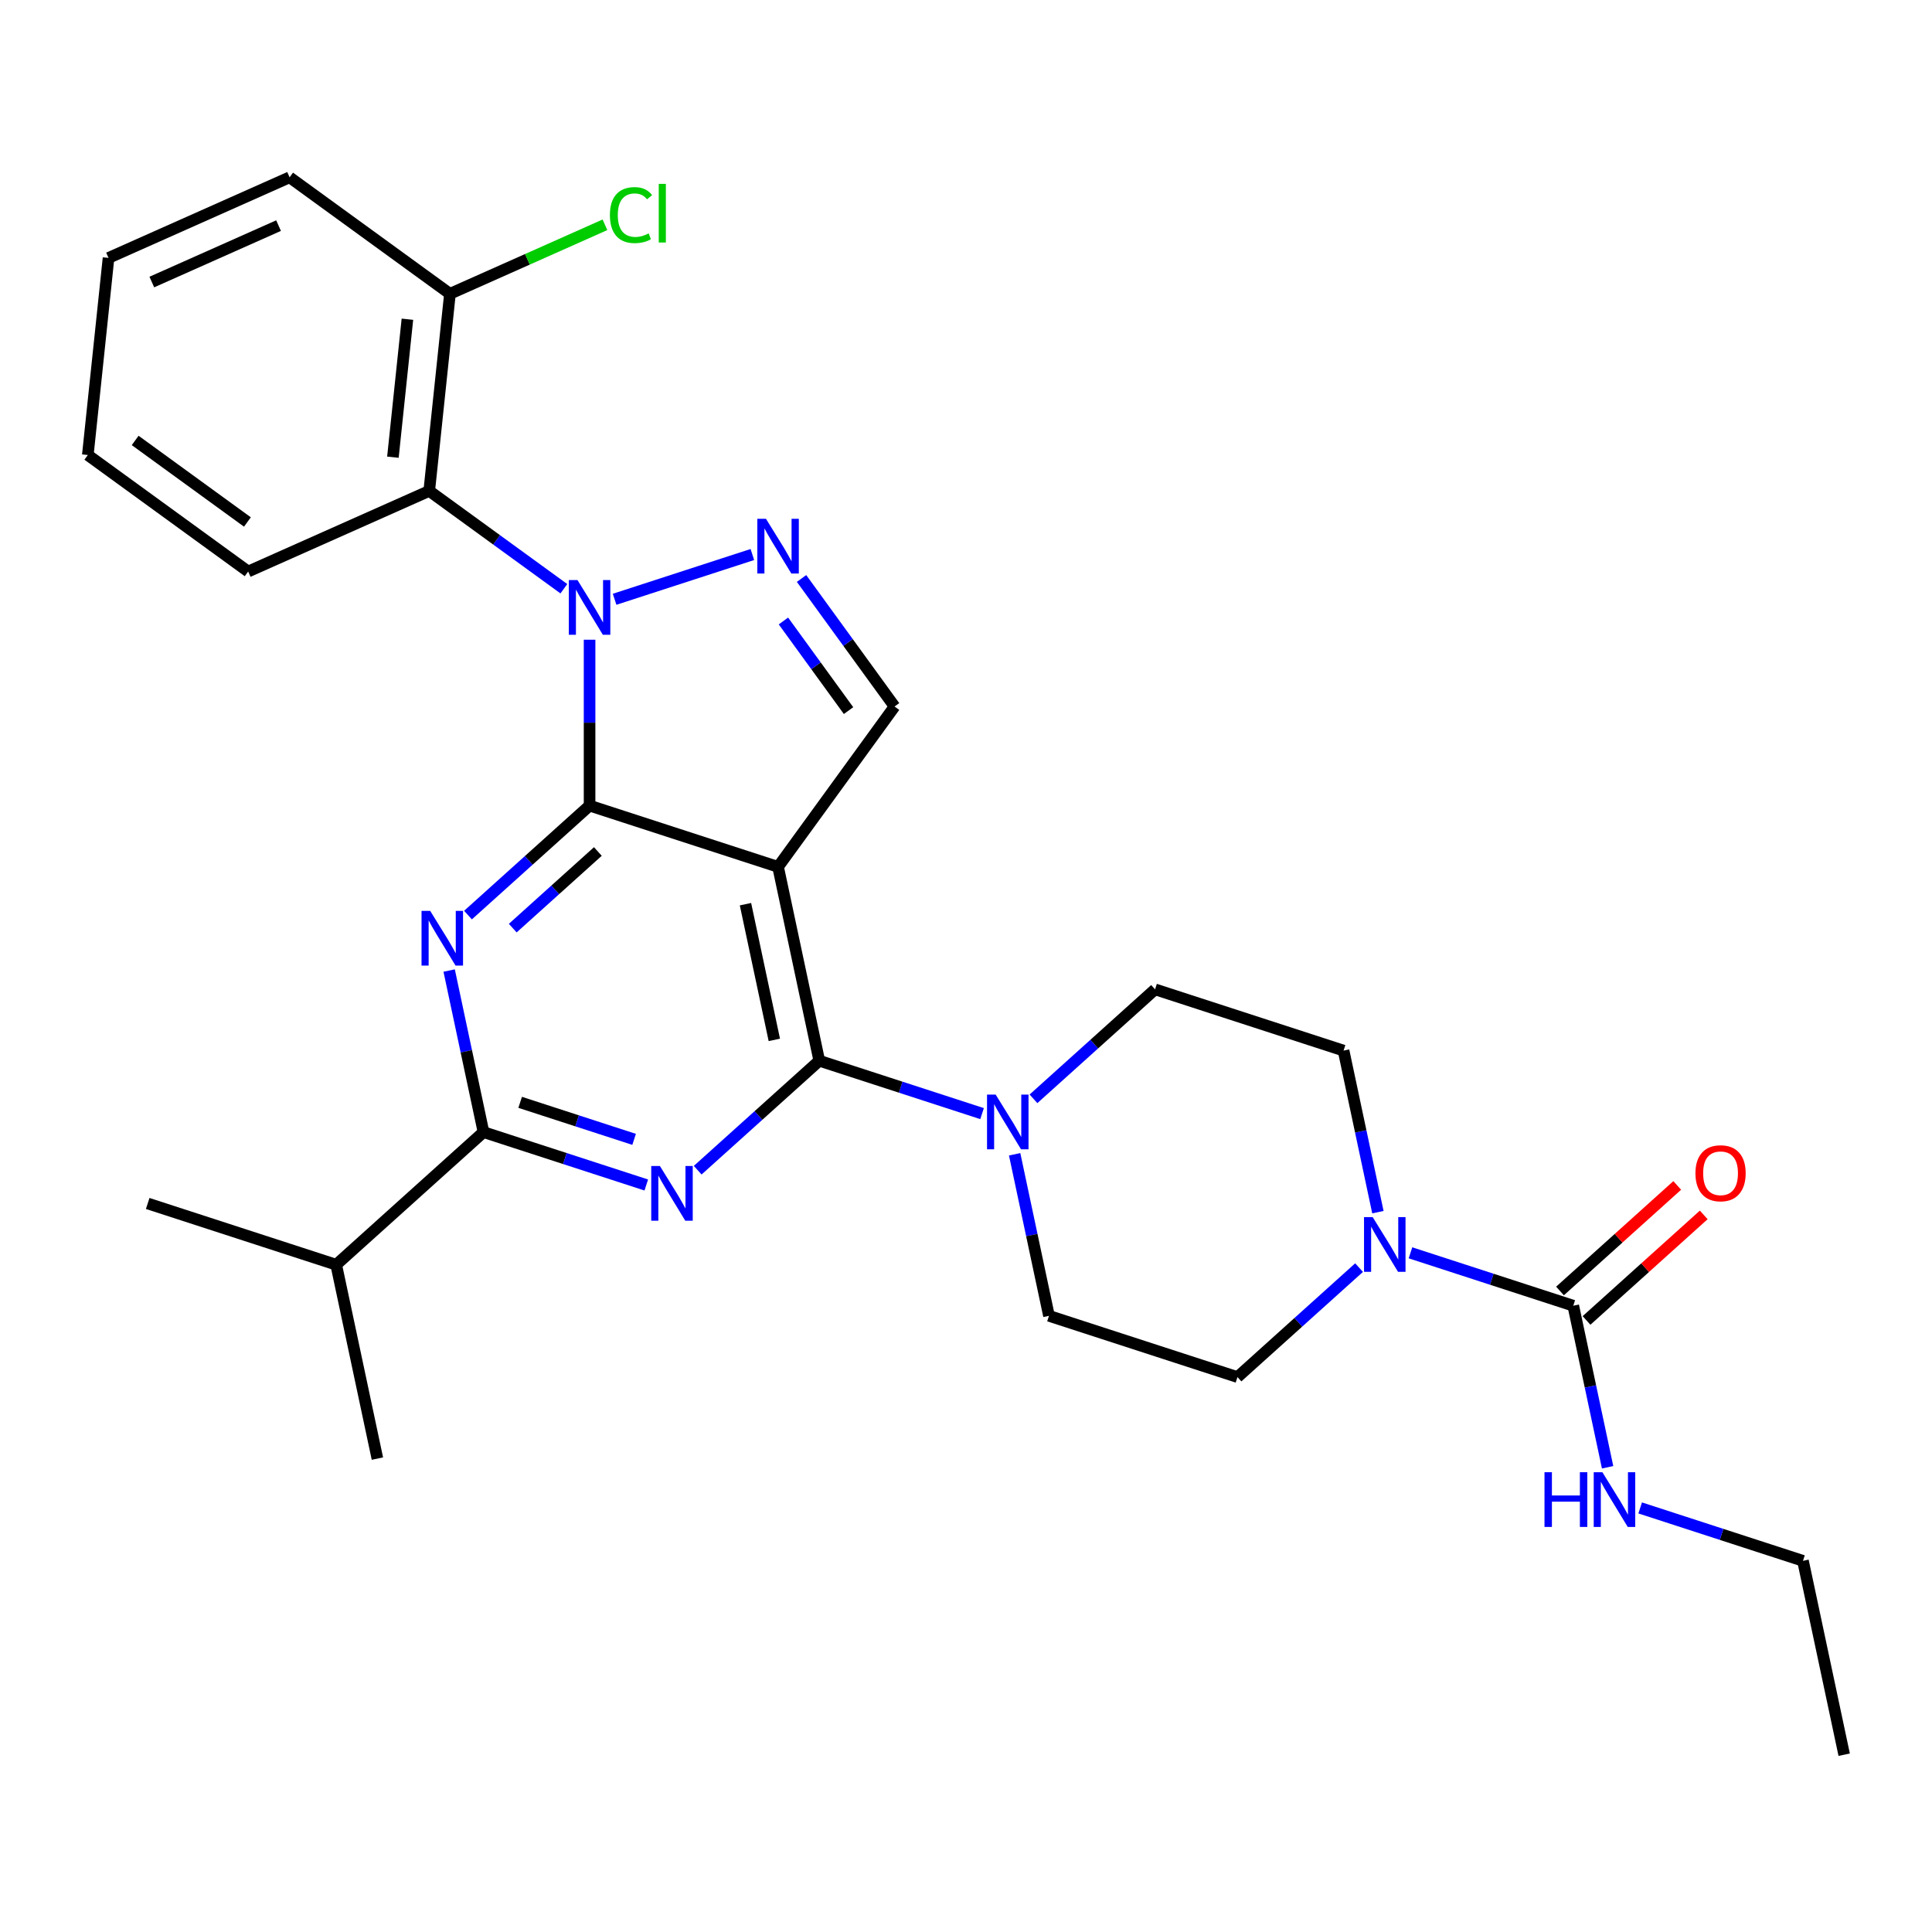<?xml version='1.0' encoding='iso-8859-1'?>
<svg version='1.1' baseProfile='full'
              xmlns='http://www.w3.org/2000/svg'
                      xmlns:rdkit='http://www.rdkit.org/xml'
                      xmlns:xlink='http://www.w3.org/1999/xlink'
                  xml:space='preserve'
width='1000px' height='1000px' viewBox='0 0 1000 1000'>
<!-- END OF HEADER -->
<rect style='opacity:1.0;fill:#FFFFFF;stroke:none' width='1000' height='1000' x='0' y='0'> </rect>
<path class='bond-0' d='M 703.451,656.113 L 671.984,684.446' style='fill:none;fill-rule:evenodd;stroke:#0000FF;stroke-width:6px;stroke-linecap:butt;stroke-linejoin:miter;stroke-opacity:1' />
<path class='bond-0' d='M 671.984,684.446 L 640.518,712.778' style='fill:none;fill-rule:evenodd;stroke:#000000;stroke-width:6px;stroke-linecap:butt;stroke-linejoin:miter;stroke-opacity:1' />
<path class='bond-1' d='M 730.06,648.457 L 772.191,662.146' style='fill:none;fill-rule:evenodd;stroke:#0000FF;stroke-width:6px;stroke-linecap:butt;stroke-linejoin:miter;stroke-opacity:1' />
<path class='bond-1' d='M 772.191,662.146 L 814.321,675.835' style='fill:none;fill-rule:evenodd;stroke:#000000;stroke-width:6px;stroke-linecap:butt;stroke-linejoin:miter;stroke-opacity:1' />
<path class='bond-2' d='M 713.2,627.409 L 704.313,585.599' style='fill:none;fill-rule:evenodd;stroke:#0000FF;stroke-width:6px;stroke-linecap:butt;stroke-linejoin:miter;stroke-opacity:1' />
<path class='bond-2' d='M 704.313,585.599 L 695.426,543.788' style='fill:none;fill-rule:evenodd;stroke:#000000;stroke-width:6px;stroke-linecap:butt;stroke-linejoin:miter;stroke-opacity:1' />
<path class='bond-3' d='M 933.216,807.881 L 954.545,908.227' style='fill:none;fill-rule:evenodd;stroke:#000000;stroke-width:6px;stroke-linecap:butt;stroke-linejoin:miter;stroke-opacity:1' />
<path class='bond-4' d='M 933.216,807.881 L 891.086,794.192' style='fill:none;fill-rule:evenodd;stroke:#000000;stroke-width:6px;stroke-linecap:butt;stroke-linejoin:miter;stroke-opacity:1' />
<path class='bond-4' d='M 891.086,794.192 L 848.955,780.503' style='fill:none;fill-rule:evenodd;stroke:#0000FF;stroke-width:6px;stroke-linecap:butt;stroke-linejoin:miter;stroke-opacity:1' />
<path class='bond-5' d='M 814.321,675.835 L 823.208,717.645' style='fill:none;fill-rule:evenodd;stroke:#000000;stroke-width:6px;stroke-linecap:butt;stroke-linejoin:miter;stroke-opacity:1' />
<path class='bond-5' d='M 823.208,717.645 L 832.095,759.455' style='fill:none;fill-rule:evenodd;stroke:#0000FF;stroke-width:6px;stroke-linecap:butt;stroke-linejoin:miter;stroke-opacity:1' />
<path class='bond-6' d='M 821.186,683.459 L 851.522,656.144' style='fill:none;fill-rule:evenodd;stroke:#000000;stroke-width:6px;stroke-linecap:butt;stroke-linejoin:miter;stroke-opacity:1' />
<path class='bond-6' d='M 851.522,656.144 L 881.858,628.829' style='fill:none;fill-rule:evenodd;stroke:#FF0000;stroke-width:6px;stroke-linecap:butt;stroke-linejoin:miter;stroke-opacity:1' />
<path class='bond-6' d='M 807.457,668.211 L 837.793,640.896' style='fill:none;fill-rule:evenodd;stroke:#000000;stroke-width:6px;stroke-linecap:butt;stroke-linejoin:miter;stroke-opacity:1' />
<path class='bond-6' d='M 837.793,640.896 L 868.129,613.582' style='fill:none;fill-rule:evenodd;stroke:#FF0000;stroke-width:6px;stroke-linecap:butt;stroke-linejoin:miter;stroke-opacity:1' />
<path class='bond-7' d='M 640.518,712.778 L 542.952,681.077' style='fill:none;fill-rule:evenodd;stroke:#000000;stroke-width:6px;stroke-linecap:butt;stroke-linejoin:miter;stroke-opacity:1' />
<path class='bond-8' d='M 534.928,568.752 L 566.394,540.42' style='fill:none;fill-rule:evenodd;stroke:#0000FF;stroke-width:6px;stroke-linecap:butt;stroke-linejoin:miter;stroke-opacity:1' />
<path class='bond-8' d='M 566.394,540.42 L 597.86,512.087' style='fill:none;fill-rule:evenodd;stroke:#000000;stroke-width:6px;stroke-linecap:butt;stroke-linejoin:miter;stroke-opacity:1' />
<path class='bond-9' d='M 508.318,576.408 L 466.188,562.719' style='fill:none;fill-rule:evenodd;stroke:#0000FF;stroke-width:6px;stroke-linecap:butt;stroke-linejoin:miter;stroke-opacity:1' />
<path class='bond-9' d='M 466.188,562.719 L 424.057,549.03' style='fill:none;fill-rule:evenodd;stroke:#000000;stroke-width:6px;stroke-linecap:butt;stroke-linejoin:miter;stroke-opacity:1' />
<path class='bond-10' d='M 525.178,597.456 L 534.065,639.266' style='fill:none;fill-rule:evenodd;stroke:#0000FF;stroke-width:6px;stroke-linecap:butt;stroke-linejoin:miter;stroke-opacity:1' />
<path class='bond-10' d='M 534.065,639.266 L 542.952,681.077' style='fill:none;fill-rule:evenodd;stroke:#000000;stroke-width:6px;stroke-linecap:butt;stroke-linejoin:miter;stroke-opacity:1' />
<path class='bond-11' d='M 242.229,473.648 L 273.696,445.316' style='fill:none;fill-rule:evenodd;stroke:#0000FF;stroke-width:6px;stroke-linecap:butt;stroke-linejoin:miter;stroke-opacity:1' />
<path class='bond-11' d='M 273.696,445.316 L 305.162,416.984' style='fill:none;fill-rule:evenodd;stroke:#000000;stroke-width:6px;stroke-linecap:butt;stroke-linejoin:miter;stroke-opacity:1' />
<path class='bond-11' d='M 265.398,480.396 L 287.424,460.564' style='fill:none;fill-rule:evenodd;stroke:#0000FF;stroke-width:6px;stroke-linecap:butt;stroke-linejoin:miter;stroke-opacity:1' />
<path class='bond-11' d='M 287.424,460.564 L 309.451,440.731' style='fill:none;fill-rule:evenodd;stroke:#000000;stroke-width:6px;stroke-linecap:butt;stroke-linejoin:miter;stroke-opacity:1' />
<path class='bond-12' d='M 232.48,502.353 L 241.367,544.163' style='fill:none;fill-rule:evenodd;stroke:#0000FF;stroke-width:6px;stroke-linecap:butt;stroke-linejoin:miter;stroke-opacity:1' />
<path class='bond-12' d='M 241.367,544.163 L 250.254,585.973' style='fill:none;fill-rule:evenodd;stroke:#000000;stroke-width:6px;stroke-linecap:butt;stroke-linejoin:miter;stroke-opacity:1' />
<path class='bond-13' d='M 250.254,585.973 L 174.017,654.617' style='fill:none;fill-rule:evenodd;stroke:#000000;stroke-width:6px;stroke-linecap:butt;stroke-linejoin:miter;stroke-opacity:1' />
<path class='bond-14' d='M 250.254,585.973 L 292.385,599.662' style='fill:none;fill-rule:evenodd;stroke:#000000;stroke-width:6px;stroke-linecap:butt;stroke-linejoin:miter;stroke-opacity:1' />
<path class='bond-14' d='M 292.385,599.662 L 334.515,613.351' style='fill:none;fill-rule:evenodd;stroke:#0000FF;stroke-width:6px;stroke-linecap:butt;stroke-linejoin:miter;stroke-opacity:1' />
<path class='bond-14' d='M 269.233,570.567 L 298.725,580.149' style='fill:none;fill-rule:evenodd;stroke:#000000;stroke-width:6px;stroke-linecap:butt;stroke-linejoin:miter;stroke-opacity:1' />
<path class='bond-14' d='M 298.725,580.149 L 328.216,589.732' style='fill:none;fill-rule:evenodd;stroke:#0000FF;stroke-width:6px;stroke-linecap:butt;stroke-linejoin:miter;stroke-opacity:1' />
<path class='bond-15' d='M 361.125,605.695 L 392.591,577.363' style='fill:none;fill-rule:evenodd;stroke:#0000FF;stroke-width:6px;stroke-linecap:butt;stroke-linejoin:miter;stroke-opacity:1' />
<path class='bond-15' d='M 392.591,577.363 L 424.057,549.03' style='fill:none;fill-rule:evenodd;stroke:#000000;stroke-width:6px;stroke-linecap:butt;stroke-linejoin:miter;stroke-opacity:1' />
<path class='bond-16' d='M 424.057,549.03 L 402.728,448.685' style='fill:none;fill-rule:evenodd;stroke:#000000;stroke-width:6px;stroke-linecap:butt;stroke-linejoin:miter;stroke-opacity:1' />
<path class='bond-16' d='M 400.789,538.244 L 385.858,468.003' style='fill:none;fill-rule:evenodd;stroke:#000000;stroke-width:6px;stroke-linecap:butt;stroke-linejoin:miter;stroke-opacity:1' />
<path class='bond-17' d='M 463.027,365.69 L 438.953,332.555' style='fill:none;fill-rule:evenodd;stroke:#000000;stroke-width:6px;stroke-linecap:butt;stroke-linejoin:miter;stroke-opacity:1' />
<path class='bond-17' d='M 438.953,332.555 L 414.879,299.42' style='fill:none;fill-rule:evenodd;stroke:#0000FF;stroke-width:6px;stroke-linecap:butt;stroke-linejoin:miter;stroke-opacity:1' />
<path class='bond-17' d='M 439.206,367.81 L 422.354,344.615' style='fill:none;fill-rule:evenodd;stroke:#000000;stroke-width:6px;stroke-linecap:butt;stroke-linejoin:miter;stroke-opacity:1' />
<path class='bond-17' d='M 422.354,344.615 L 405.502,321.421' style='fill:none;fill-rule:evenodd;stroke:#0000FF;stroke-width:6px;stroke-linecap:butt;stroke-linejoin:miter;stroke-opacity:1' />
<path class='bond-18' d='M 463.027,365.69 L 402.728,448.685' style='fill:none;fill-rule:evenodd;stroke:#000000;stroke-width:6px;stroke-linecap:butt;stroke-linejoin:miter;stroke-opacity:1' />
<path class='bond-19' d='M 389.423,287.019 L 318.117,310.188' style='fill:none;fill-rule:evenodd;stroke:#0000FF;stroke-width:6px;stroke-linecap:butt;stroke-linejoin:miter;stroke-opacity:1' />
<path class='bond-20' d='M 305.162,331.121 L 305.162,374.053' style='fill:none;fill-rule:evenodd;stroke:#0000FF;stroke-width:6px;stroke-linecap:butt;stroke-linejoin:miter;stroke-opacity:1' />
<path class='bond-20' d='M 305.162,374.053 L 305.162,416.984' style='fill:none;fill-rule:evenodd;stroke:#000000;stroke-width:6px;stroke-linecap:butt;stroke-linejoin:miter;stroke-opacity:1' />
<path class='bond-21' d='M 291.857,304.73 L 257.012,279.414' style='fill:none;fill-rule:evenodd;stroke:#0000FF;stroke-width:6px;stroke-linecap:butt;stroke-linejoin:miter;stroke-opacity:1' />
<path class='bond-21' d='M 257.012,279.414 L 222.167,254.098' style='fill:none;fill-rule:evenodd;stroke:#000000;stroke-width:6px;stroke-linecap:butt;stroke-linejoin:miter;stroke-opacity:1' />
<path class='bond-22' d='M 305.162,416.984 L 402.728,448.685' style='fill:none;fill-rule:evenodd;stroke:#000000;stroke-width:6px;stroke-linecap:butt;stroke-linejoin:miter;stroke-opacity:1' />
<path class='bond-23' d='M 76.451,622.916 L 174.017,654.617' style='fill:none;fill-rule:evenodd;stroke:#000000;stroke-width:6px;stroke-linecap:butt;stroke-linejoin:miter;stroke-opacity:1' />
<path class='bond-24' d='M 174.017,654.617 L 195.346,754.963' style='fill:none;fill-rule:evenodd;stroke:#000000;stroke-width:6px;stroke-linecap:butt;stroke-linejoin:miter;stroke-opacity:1' />
<path class='bond-25' d='M 222.167,254.098 L 232.89,152.073' style='fill:none;fill-rule:evenodd;stroke:#000000;stroke-width:6px;stroke-linecap:butt;stroke-linejoin:miter;stroke-opacity:1' />
<path class='bond-25' d='M 203.371,236.649 L 210.877,165.232' style='fill:none;fill-rule:evenodd;stroke:#000000;stroke-width:6px;stroke-linecap:butt;stroke-linejoin:miter;stroke-opacity:1' />
<path class='bond-26' d='M 222.167,254.098 L 128.449,295.824' style='fill:none;fill-rule:evenodd;stroke:#000000;stroke-width:6px;stroke-linecap:butt;stroke-linejoin:miter;stroke-opacity:1' />
<path class='bond-27' d='M 232.89,152.073 L 273.007,134.212' style='fill:none;fill-rule:evenodd;stroke:#000000;stroke-width:6px;stroke-linecap:butt;stroke-linejoin:miter;stroke-opacity:1' />
<path class='bond-27' d='M 273.007,134.212 L 313.124,116.35' style='fill:none;fill-rule:evenodd;stroke:#00CC00;stroke-width:6px;stroke-linecap:butt;stroke-linejoin:miter;stroke-opacity:1' />
<path class='bond-28' d='M 232.89,152.073 L 149.896,91.773' style='fill:none;fill-rule:evenodd;stroke:#000000;stroke-width:6px;stroke-linecap:butt;stroke-linejoin:miter;stroke-opacity:1' />
<path class='bond-29' d='M 128.449,295.824 L 45.455,235.524' style='fill:none;fill-rule:evenodd;stroke:#000000;stroke-width:6px;stroke-linecap:butt;stroke-linejoin:miter;stroke-opacity:1' />
<path class='bond-29' d='M 128.06,270.18 L 69.964,227.97' style='fill:none;fill-rule:evenodd;stroke:#000000;stroke-width:6px;stroke-linecap:butt;stroke-linejoin:miter;stroke-opacity:1' />
<path class='bond-30' d='M 149.896,91.773 L 56.178,133.499' style='fill:none;fill-rule:evenodd;stroke:#000000;stroke-width:6px;stroke-linecap:butt;stroke-linejoin:miter;stroke-opacity:1' />
<path class='bond-30' d='M 144.183,116.776 L 78.581,145.984' style='fill:none;fill-rule:evenodd;stroke:#000000;stroke-width:6px;stroke-linecap:butt;stroke-linejoin:miter;stroke-opacity:1' />
<path class='bond-31' d='M 45.455,235.524 L 56.178,133.499' style='fill:none;fill-rule:evenodd;stroke:#000000;stroke-width:6px;stroke-linecap:butt;stroke-linejoin:miter;stroke-opacity:1' />
<path class='bond-32' d='M 597.86,512.087 L 695.426,543.788' style='fill:none;fill-rule:evenodd;stroke:#000000;stroke-width:6px;stroke-linecap:butt;stroke-linejoin:miter;stroke-opacity:1' />
<path  class='atom-0' d='M 710.495 629.974
L 719.775 644.974
Q 720.695 646.454, 722.175 649.134
Q 723.655 651.814, 723.735 651.974
L 723.735 629.974
L 727.495 629.974
L 727.495 658.294
L 723.615 658.294
L 713.655 641.894
Q 712.495 639.974, 711.255 637.774
Q 710.055 635.574, 709.695 634.894
L 709.695 658.294
L 706.015 658.294
L 706.015 629.974
L 710.495 629.974
' fill='#0000FF'/>
<path  class='atom-3' d='M 799.43 762.02
L 803.27 762.02
L 803.27 774.06
L 817.75 774.06
L 817.75 762.02
L 821.59 762.02
L 821.59 790.34
L 817.75 790.34
L 817.75 777.26
L 803.27 777.26
L 803.27 790.34
L 799.43 790.34
L 799.43 762.02
' fill='#0000FF'/>
<path  class='atom-3' d='M 829.39 762.02
L 838.67 777.02
Q 839.59 778.5, 841.07 781.18
Q 842.55 783.86, 842.63 784.02
L 842.63 762.02
L 846.39 762.02
L 846.39 790.34
L 842.51 790.34
L 832.55 773.94
Q 831.39 772.02, 830.15 769.82
Q 828.95 767.62, 828.59 766.94
L 828.59 790.34
L 824.91 790.34
L 824.91 762.02
L 829.39 762.02
' fill='#0000FF'/>
<path  class='atom-4' d='M 877.558 607.271
Q 877.558 600.471, 880.918 596.671
Q 884.278 592.871, 890.558 592.871
Q 896.838 592.871, 900.198 596.671
Q 903.558 600.471, 903.558 607.271
Q 903.558 614.151, 900.158 618.071
Q 896.758 621.951, 890.558 621.951
Q 884.318 621.951, 880.918 618.071
Q 877.558 614.191, 877.558 607.271
M 890.558 618.751
Q 894.878 618.751, 897.198 615.871
Q 899.558 612.951, 899.558 607.271
Q 899.558 601.711, 897.198 598.911
Q 894.878 596.071, 890.558 596.071
Q 886.238 596.071, 883.878 598.871
Q 881.558 601.671, 881.558 607.271
Q 881.558 612.991, 883.878 615.871
Q 886.238 618.751, 890.558 618.751
' fill='#FF0000'/>
<path  class='atom-7' d='M 515.363 566.571
L 524.643 581.571
Q 525.563 583.051, 527.043 585.731
Q 528.523 588.411, 528.603 588.571
L 528.603 566.571
L 532.363 566.571
L 532.363 594.891
L 528.483 594.891
L 518.523 578.491
Q 517.363 576.571, 516.123 574.371
Q 514.923 572.171, 514.563 571.491
L 514.563 594.891
L 510.883 594.891
L 510.883 566.571
L 515.363 566.571
' fill='#0000FF'/>
<path  class='atom-9' d='M 222.665 471.468
L 231.945 486.468
Q 232.865 487.948, 234.345 490.628
Q 235.825 493.308, 235.905 493.468
L 235.905 471.468
L 239.665 471.468
L 239.665 499.788
L 235.785 499.788
L 225.825 483.388
Q 224.665 481.468, 223.425 479.268
Q 222.225 477.068, 221.865 476.388
L 221.865 499.788
L 218.185 499.788
L 218.185 471.468
L 222.665 471.468
' fill='#0000FF'/>
<path  class='atom-11' d='M 341.56 603.514
L 350.84 618.514
Q 351.76 619.994, 353.24 622.674
Q 354.72 625.354, 354.8 625.514
L 354.8 603.514
L 358.56 603.514
L 358.56 631.834
L 354.68 631.834
L 344.72 615.434
Q 343.56 613.514, 342.32 611.314
Q 341.12 609.114, 340.76 608.434
L 340.76 631.834
L 337.08 631.834
L 337.08 603.514
L 341.56 603.514
' fill='#0000FF'/>
<path  class='atom-14' d='M 396.468 268.536
L 405.748 283.536
Q 406.668 285.016, 408.148 287.696
Q 409.628 290.376, 409.708 290.536
L 409.708 268.536
L 413.468 268.536
L 413.468 296.856
L 409.588 296.856
L 399.628 280.456
Q 398.468 278.536, 397.228 276.336
Q 396.028 274.136, 395.668 273.456
L 395.668 296.856
L 391.988 296.856
L 391.988 268.536
L 396.468 268.536
' fill='#0000FF'/>
<path  class='atom-15' d='M 298.902 300.237
L 308.182 315.237
Q 309.102 316.717, 310.582 319.397
Q 312.062 322.077, 312.142 322.237
L 312.142 300.237
L 315.902 300.237
L 315.902 328.557
L 312.022 328.557
L 302.062 312.157
Q 300.902 310.237, 299.662 308.037
Q 298.462 305.837, 298.102 305.157
L 298.102 328.557
L 294.422 328.557
L 294.422 300.237
L 298.902 300.237
' fill='#0000FF'/>
<path  class='atom-23' d='M 315.688 111.327
Q 315.688 104.287, 318.968 100.607
Q 322.288 96.887, 328.568 96.887
Q 334.408 96.887, 337.528 101.007
L 334.888 103.167
Q 332.608 100.167, 328.568 100.167
Q 324.288 100.167, 322.008 103.047
Q 319.768 105.887, 319.768 111.327
Q 319.768 116.927, 322.088 119.807
Q 324.448 122.687, 329.008 122.687
Q 332.128 122.687, 335.768 120.807
L 336.888 123.807
Q 335.408 124.767, 333.168 125.327
Q 330.928 125.887, 328.448 125.887
Q 322.288 125.887, 318.968 122.127
Q 315.688 118.367, 315.688 111.327
' fill='#00CC00'/>
<path  class='atom-23' d='M 340.968 95.167
L 344.648 95.167
L 344.648 125.527
L 340.968 125.527
L 340.968 95.167
' fill='#00CC00'/>
</svg>
